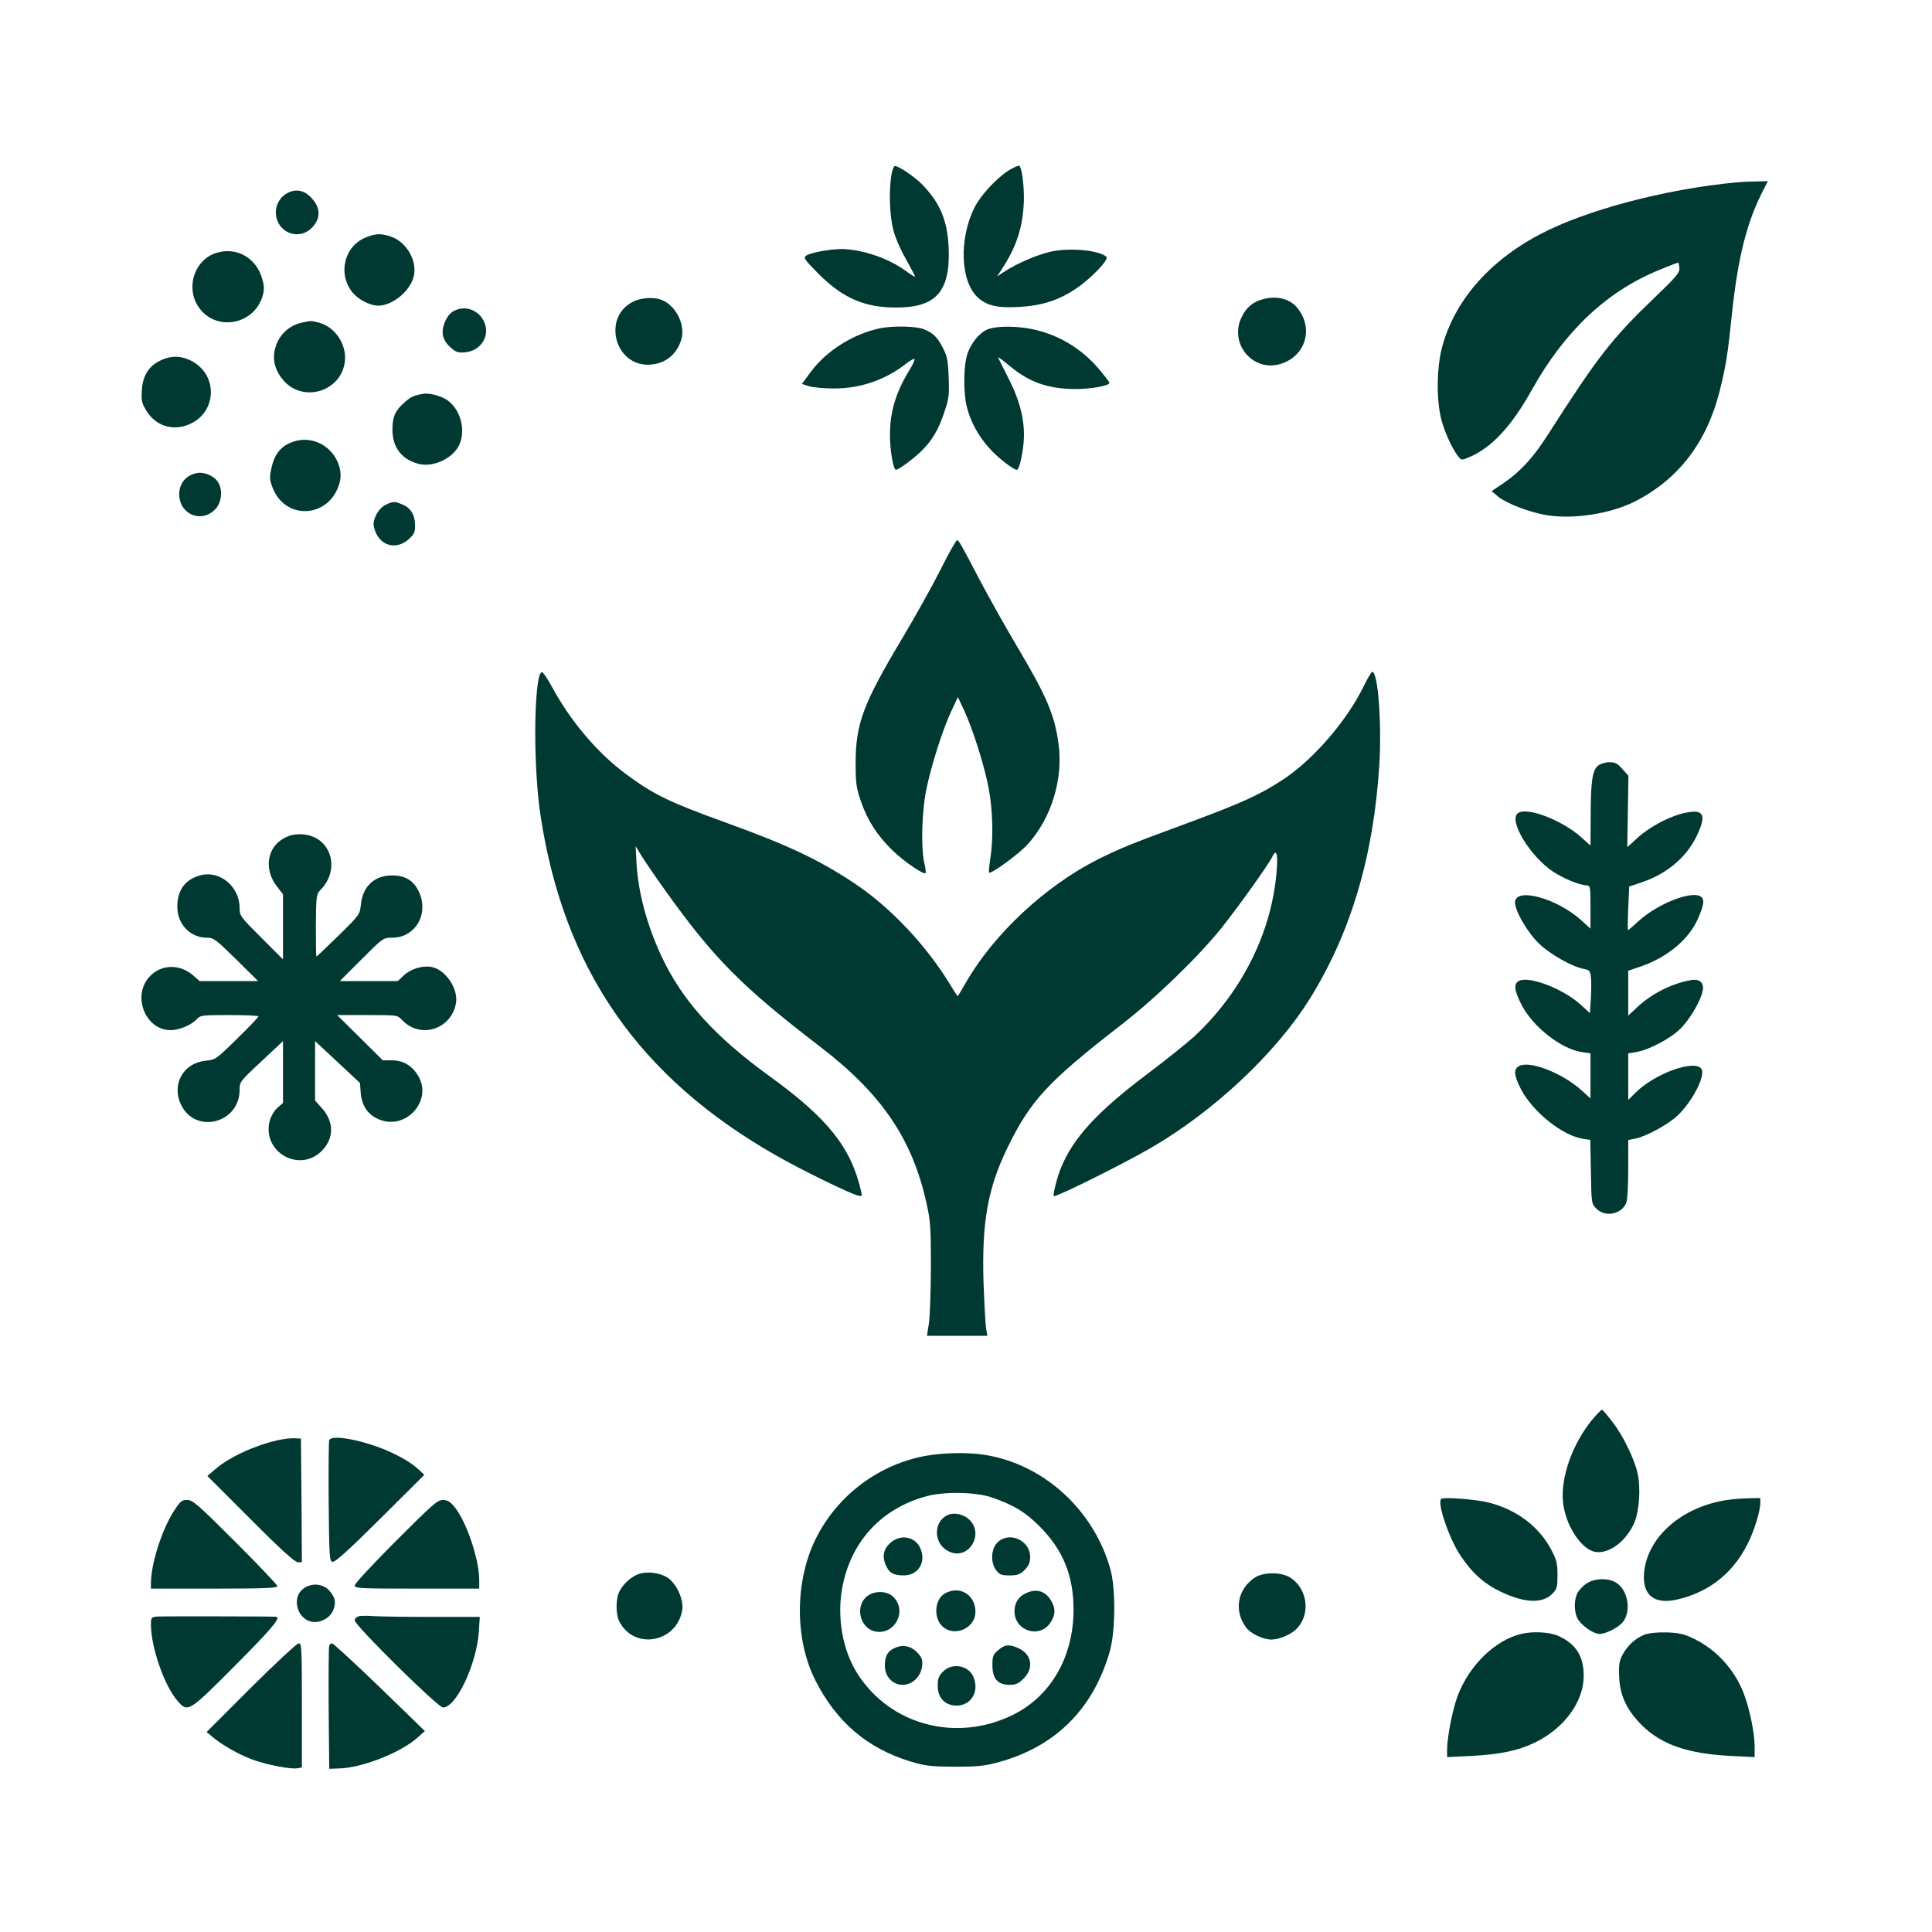 <?xml version="1.0" standalone="no"?>
<!DOCTYPE svg PUBLIC "-//W3C//DTD SVG 20010904//EN"
 "http://www.w3.org/TR/2001/REC-SVG-20010904/DTD/svg10.dtd">
<svg version="1.0" xmlns="http://www.w3.org/2000/svg"
 width="1024pt" height="1024pt" viewBox="0 0 1024 1024"
 preserveAspectRatio="xMidYMid meet">

<g transform="translate(0,1024) scale(0.1,-0.1)"
fill="#003932" stroke="none">
<path d="M5345 9336 c-67 -44 -147 -131 -179 -194 -85 -168 -76 -397 19 -481
49 -42 102 -54 215 -48 123 7 211 35 304 98 79 53 176 154 160 168 -35 32
-174 48 -275 31 -73 -12 -196 -63 -269 -112 l-35 -23 23 35 c74 113 108 209
117 333 7 79 -6 203 -22 218 -4 4 -30 -8 -58 -25z"/>
<path d="M4723 9303 c-12 -87 -7 -211 12 -283 9 -36 38 -104 66 -152 27 -49
49 -91 49 -94 0 -3 -22 10 -49 30 -91 67 -233 115 -340 116 -62 0 -166 -19
-188 -35 -16 -12 -10 -20 67 -98 129 -128 242 -177 410 -177 213 0 288 86 278
319 -7 146 -47 239 -145 338 -40 39 -120 93 -139 93 -8 0 -16 -23 -21 -57z"/>
<path d="M9200 9273 c-379 -36 -799 -148 -1040 -276 -274 -145 -456 -359 -519
-606 -25 -102 -28 -252 -6 -356 14 -68 57 -166 93 -213 17 -22 19 -22 57 -6
120 50 225 162 335 359 173 310 395 519 669 632 57 24 105 42 107 41 1 -2 4
-15 5 -29 3 -23 -15 -45 -130 -155 -229 -220 -300 -311 -569 -731 -74 -117
-145 -194 -232 -253 l-64 -43 34 -29 c46 -37 170 -85 262 -99 141 -22 332 8
459 71 233 117 384 313 453 585 34 138 43 191 66 415 31 290 76 471 156 633
l34 67 -67 -2 c-38 0 -84 -3 -103 -5z"/>
<path d="M1522 9216 c-55 -30 -76 -100 -47 -156 34 -67 119 -82 173 -32 55 52
54 112 -3 169 -36 36 -80 43 -123 19z"/>
<path d="M1945 8984 c-117 -43 -157 -188 -80 -290 31 -40 94 -74 140 -74 73 0
163 72 186 148 26 87 -38 196 -128 221 -49 14 -69 13 -118 -5z"/>
<path d="M1148 8900 c-114 -34 -165 -178 -99 -282 87 -137 295 -105 343 53 9
32 9 51 -1 87 -30 114 -135 175 -243 142z"/>
<path d="M6697 8655 c-56 -14 -93 -45 -118 -100 -63 -136 58 -283 201 -246
141 38 188 194 91 305 -38 43 -105 59 -174 41z"/>
<path d="M3344 8635 c-148 -88 -83 -328 89 -328 86 0 153 50 178 133 22 72
-22 169 -92 205 -45 24 -127 19 -175 -10z"/>
<path d="M2412 8595 c-23 -10 -39 -28 -53 -60 -25 -56 -14 -100 34 -141 26
-22 38 -25 76 -21 78 9 127 83 100 154 -25 65 -95 96 -157 68z"/>
<path d="M1596 8529 c-75 -18 -129 -77 -142 -156 -8 -52 9 -104 49 -150 106
-120 307 -57 325 102 10 89 -51 181 -135 204 -43 12 -44 12 -97 0z"/>
<path d="M4669 8501 c-142 -28 -288 -119 -370 -230 l-49 -66 38 -12 c20 -6 78
-12 127 -12 143 -1 276 44 388 132 21 16 40 27 44 24 3 -3 -8 -28 -24 -54 -74
-120 -105 -221 -106 -343 -1 -81 17 -190 32 -190 13 0 87 54 129 94 60 57 96
117 127 211 24 71 27 91 23 185 -3 89 -8 113 -30 155 -30 59 -51 79 -101 100
-38 16 -160 19 -228 6z"/>
<path d="M5242 8497 c-46 -14 -98 -76 -116 -138 -20 -66 -20 -206 -1 -278 20
-78 61 -153 119 -217 44 -50 127 -114 146 -114 11 0 28 70 35 140 10 107 -15
217 -77 339 -29 58 -55 109 -57 115 -2 6 25 -14 60 -43 103 -87 204 -122 348
-123 82 0 181 17 181 33 0 5 -27 39 -59 77 -91 106 -213 179 -348 207 -78 17
-183 18 -231 2z"/>
<path d="M854 8331 c-64 -29 -97 -80 -102 -157 -4 -55 -1 -70 22 -108 43 -73
120 -106 200 -85 179 48 195 282 24 354 -49 20 -94 19 -144 -4z"/>
<path d="M2245 8153 c-53 -9 -67 -16 -100 -45 -50 -43 -65 -77 -65 -145 0 -97
52 -162 145 -183 78 -17 181 35 211 106 33 79 4 184 -65 233 -31 22 -94 39
-126 34z"/>
<path d="M1534 7891 c-52 -24 -82 -66 -96 -135 -10 -45 -9 -60 6 -99 68 -180
306 -163 356 25 21 75 -24 167 -100 206 -54 27 -111 28 -166 3z"/>
<path d="M1045 7733 c-59 -11 -95 -54 -95 -113 0 -107 119 -156 192 -78 37 40
40 113 6 153 -24 27 -70 44 -103 38z"/>
<path d="M2043 7564 c-33 -16 -63 -66 -63 -104 0 -11 7 -34 15 -50 35 -68 111
-81 170 -29 30 27 35 37 35 75 0 54 -23 92 -67 110 -41 18 -51 17 -90 -2z"/>
<path d="M4983 7217 c-45 -89 -135 -250 -199 -357 -209 -349 -249 -456 -249
-665 0 -105 3 -130 28 -202 35 -102 87 -182 166 -259 59 -58 167 -132 177
-122 2 3 0 27 -7 54 -18 81 -14 266 10 386 26 129 89 327 135 423 l33 70 33
-70 c47 -102 107 -291 130 -412 22 -116 26 -265 9 -374 -6 -39 -9 -72 -7 -74
10 -10 163 102 207 152 124 139 186 342 162 526 -21 159 -62 254 -224 527 -57
96 -143 249 -191 340 -108 206 -113 214 -123 217 -4 2 -45 -70 -90 -160z"/>
<path d="M2856 6648 c-29 -138 -24 -517 9 -731 124 -815 522 -1388 1250 -1802
129 -74 387 -200 430 -211 24 -6 26 -5 19 22 -53 232 -176 386 -484 609 -293
212 -466 404 -575 639 -76 163 -122 335 -131 486 l-5 95 33 -54 c18 -29 74
-111 125 -182 255 -357 403 -507 819 -826 329 -252 491 -492 566 -836 20 -90
22 -130 22 -337 -1 -129 -5 -263 -11 -297 l-10 -63 160 0 160 0 -7 43 c-3 23
-9 130 -13 237 -10 320 22 501 126 715 123 253 214 351 606 655 180 139 408
360 532 515 86 108 249 336 266 373 27 58 34 -2 17 -137 -40 -304 -196 -598
-433 -817 -40 -36 -151 -125 -247 -197 -265 -200 -392 -338 -457 -498 -22 -54
-45 -149 -37 -149 24 0 358 166 509 253 337 194 669 506 849 796 218 352 337
757 367 1241 13 223 -8 492 -38 489 -5 0 -26 -37 -48 -82 -89 -180 -265 -384
-425 -489 -119 -79 -218 -124 -510 -232 -290 -107 -351 -131 -471 -191 -276
-139 -549 -393 -696 -647 -25 -43 -46 -78 -47 -78 -2 0 -20 28 -41 63 -127
209 -322 415 -515 541 -184 121 -342 196 -670 315 -302 109 -385 149 -532 258
-152 113 -292 277 -395 467 -21 38 -43 71 -49 73 -6 2 -14 -11 -18 -29z"/>
<path d="M8470 6182 c-30 -25 -39 -82 -39 -270 l-1 -154 -52 47 c-104 91 -290
161 -334 124 -48 -40 65 -226 186 -308 58 -38 136 -70 179 -74 20 -1 21 -7 21
-115 l0 -114 -51 46 c-129 116 -349 175 -349 93 0 -47 67 -161 129 -220 60
-57 174 -121 237 -133 28 -5 33 -11 36 -42 3 -20 2 -71 0 -114 l-5 -78 -50 46
c-94 84 -273 153 -326 125 -29 -16 -26 -47 11 -122 60 -120 213 -241 327 -256
l41 -6 0 -119 0 -120 -52 47 c-102 89 -266 153 -324 126 -33 -15 -31 -50 8
-125 64 -121 219 -245 329 -262 l38 -6 3 -169 c3 -168 3 -169 30 -196 47 -47
135 -28 158 33 6 14 10 94 10 179 l0 153 33 6 c59 11 176 74 228 123 78 73
148 209 128 246 -31 55 -247 -21 -351 -125 l-38 -38 0 124 0 123 43 7 c67 11
182 72 234 124 50 50 106 145 117 198 10 45 -15 68 -63 59 -103 -19 -207 -72
-283 -143 l-48 -45 0 119 0 119 68 23 c138 48 249 140 298 245 37 82 41 113
15 127 -53 28 -229 -43 -325 -131 -29 -27 -55 -49 -57 -49 -2 0 -2 52 1 116
l5 115 65 22 c134 45 235 130 291 242 56 115 41 148 -58 127 -80 -16 -190 -74
-254 -133 -29 -27 -53 -49 -54 -49 0 0 1 85 3 189 l3 189 -32 36 c-25 29 -38
36 -69 36 -22 0 -47 -8 -60 -18z"/>
<path d="M1508 5799 c-92 -48 -111 -164 -42 -255 l34 -44 0 -172 0 -173 -115
115 c-111 111 -115 116 -115 158 0 113 -105 200 -207 173 -82 -22 -123 -78
-123 -167 0 -93 68 -164 157 -164 35 0 47 -9 155 -115 l116 -115 -155 0 -155
0 -34 30 c-71 62 -169 60 -231 -6 -95 -101 -23 -284 111 -284 47 0 112 28 140
59 18 20 28 21 173 21 84 0 153 -3 153 -7 0 -4 -51 -58 -114 -119 -110 -108
-114 -111 -165 -116 -122 -12 -185 -129 -129 -238 79 -153 308 -91 308 83 0
43 2 46 115 151 l115 108 0 -164 0 -164 -29 -25 c-17 -15 -34 -44 -41 -68 -45
-169 163 -284 281 -155 61 66 58 152 -7 223 l-34 38 0 158 0 157 119 -111 119
-111 4 -54 c6 -70 41 -118 102 -141 140 -54 278 102 204 230 -33 57 -80 85
-140 85 l-49 0 -121 120 -121 120 160 0 c159 0 160 0 184 -26 96 -103 263 -50
286 91 12 76 -56 176 -130 190 -47 9 -110 -10 -147 -45 l-32 -30 -153 0 -154
0 115 115 c115 115 115 115 163 115 124 0 197 129 140 246 -28 58 -72 84 -141
84 -93 0 -155 -57 -165 -152 -6 -56 -6 -56 -119 -167 -62 -61 -115 -111 -117
-111 -2 0 -3 74 -3 165 2 164 2 165 28 192 84 87 68 222 -31 273 -50 25 -115
25 -163 -1z"/>
<path d="M8437 2713 c-103 -127 -165 -302 -153 -432 11 -121 95 -252 170 -266
72 -14 165 55 208 154 26 58 35 184 18 260 -16 76 -78 204 -135 276 -25 33
-49 61 -54 63 -4 1 -28 -24 -54 -55z"/>
<path d="M1470 2606 c-122 -28 -255 -89 -329 -153 l-42 -36 228 -228 c161
-162 235 -228 251 -229 l22 0 -2 328 -3 327 -35 2 c-19 1 -60 -4 -90 -11z"/>
<path d="M1745 2607 c-3 -7 -4 -154 -3 -327 3 -297 4 -315 21 -318 13 -3 88
65 252 228 l234 233 -31 29 c-40 37 -99 71 -179 105 -133 54 -283 80 -294 50z"/>
<path d="M4908 2524 c-251 -45 -470 -210 -584 -439 -111 -224 -113 -530 -4
-748 112 -223 276 -363 505 -433 80 -24 107 -27 235 -28 120 0 159 4 229 23
304 82 505 282 593 588 30 104 32 332 4 433 -87 316 -353 559 -666 609 -87 14
-218 12 -312 -5z m353 -222 c117 -42 173 -76 249 -152 124 -124 180 -261 180
-441 0 -250 -120 -459 -321 -558 -298 -147 -646 -56 -821 213 -82 126 -113
301 -84 461 46 245 208 421 448 485 96 26 265 22 349 -8z"/>
<path d="M5025 2211 c-35 -15 -58 -49 -59 -89 -1 -49 25 -89 70 -108 96 -40
178 87 107 166 -30 33 -82 46 -118 31z"/>
<path d="M4722 2065 c-38 -32 -48 -72 -28 -118 17 -43 41 -57 96 -57 80 0 123
76 85 150 -29 57 -102 68 -153 25z"/>
<path d="M5286 2064 c-34 -35 -37 -108 -5 -148 17 -22 28 -26 70 -26 42 0 55
5 80 29 22 23 29 39 29 69 0 89 -112 138 -174 76z"/>
<path d="M5009 1795 c-53 -29 -63 -123 -18 -171 61 -65 179 -17 179 73 0 90
-83 141 -161 98z"/>
<path d="M5434 1794 c-37 -18 -57 -52 -57 -94 0 -104 133 -147 190 -61 28 42
29 76 3 119 -31 51 -80 64 -136 36z"/>
<path d="M4587 1772 c-54 -56 -26 -159 47 -178 105 -26 178 105 101 182 -36
36 -111 34 -148 -4z"/>
<path d="M4743 1506 c-39 -18 -53 -43 -53 -96 0 -56 42 -100 94 -100 51 0 95
42 103 96 4 35 1 46 -23 73 -34 37 -77 46 -121 27z"/>
<path d="M5291 1494 c-28 -23 -31 -32 -31 -80 0 -71 28 -104 91 -104 33 0 47
6 75 34 56 56 42 131 -32 162 -48 20 -68 18 -103 -12z"/>
<path d="M4999 1381 c-24 -24 -29 -38 -29 -76 0 -64 39 -105 100 -105 79 0
123 78 88 155 -27 59 -112 73 -159 26z"/>
<path d="M7638 2295 c-21 -22 42 -208 101 -297 62 -94 125 -151 214 -194 131
-62 225 -65 278 -8 21 22 24 35 24 97 0 63 -5 80 -35 137 -65 120 -180 207
-325 245 -66 18 -246 32 -257 20z"/>
<path d="M9155 2290 c-241 -36 -423 -195 -441 -385 -11 -121 55 -173 183 -141
204 50 345 190 412 410 12 37 21 81 21 97 l0 29 -62 -1 c-35 -1 -85 -5 -113
-9z"/>
<path d="M921 2230 c-63 -98 -121 -279 -121 -382 l0 -28 335 0 c263 0 335 3
335 13 0 7 -100 112 -223 235 -199 199 -226 222 -255 222 -29 0 -37 -7 -71
-60z"/>
<path d="M2098 2072 c-120 -120 -218 -226 -218 -235 0 -16 27 -17 330 -17
l330 0 0 48 c-1 110 -68 308 -131 385 -23 28 -38 37 -62 37 -28 0 -57 -26
-249 -218z"/>
<path d="M3390 1899 c-40 -12 -85 -51 -107 -94 -20 -38 -20 -122 0 -160 79
-153 305 -111 333 62 9 56 -32 142 -79 172 -41 25 -101 33 -147 20z"/>
<path d="M6650 1878 c-91 -62 -111 -173 -47 -262 24 -34 89 -65 135 -66 40 0
99 24 130 53 79 74 66 212 -27 274 -48 32 -144 32 -191 1z"/>
<path d="M8409 1847 c-19 -12 -41 -36 -49 -52 -20 -42 -17 -110 7 -143 28 -37
81 -72 111 -72 36 0 104 36 126 66 45 63 21 175 -44 209 -44 23 -111 19 -151
-8z"/>
<path d="M1603 1816 c-57 -49 -27 -155 47 -171 45 -10 98 18 116 60 17 43 11
70 -24 108 -35 36 -98 38 -139 3z"/>
<path d="M833 1672 c-31 -3 -33 -6 -33 -42 0 -121 71 -325 141 -405 55 -63 58
-61 307 189 195 196 243 254 215 257 -27 2 -604 3 -630 1z"/>
<path d="M1903 1674 c-13 -3 -23 -13 -23 -22 0 -27 441 -462 468 -462 70 0
178 229 190 402 l5 78 -250 0 c-138 0 -277 2 -309 4 -32 3 -69 2 -81 0z"/>
<path d="M8063 1580 c-139 -33 -276 -167 -337 -328 -27 -72 -56 -219 -56 -285
l0 -40 123 6 c158 8 254 28 344 72 155 76 257 216 257 353 0 103 -41 169 -134
211 -47 21 -134 26 -197 11z"/>
<path d="M8716 1576 c-47 -18 -92 -59 -118 -110 -16 -31 -19 -54 -16 -115 4
-98 40 -174 119 -254 105 -104 245 -153 477 -164 l122 -6 0 59 c0 69 -29 206
-59 282 -49 124 -144 228 -260 285 -55 27 -79 32 -146 35 -51 1 -94 -3 -119
-12z"/>
<path d="M1330 1295 l-235 -235 30 -25 c52 -44 140 -94 210 -120 74 -28 207
-54 242 -47 l23 4 0 329 c0 304 -1 329 -17 329 -9 0 -123 -106 -253 -235z"/>
<path d="M1745 1517 c-3 -7 -4 -156 -3 -332 l3 -320 54 2 c118 3 321 82 410
160 l43 38 -240 233 c-132 127 -246 232 -252 232 -6 0 -13 -6 -15 -13z"/>
</g>
</svg>
